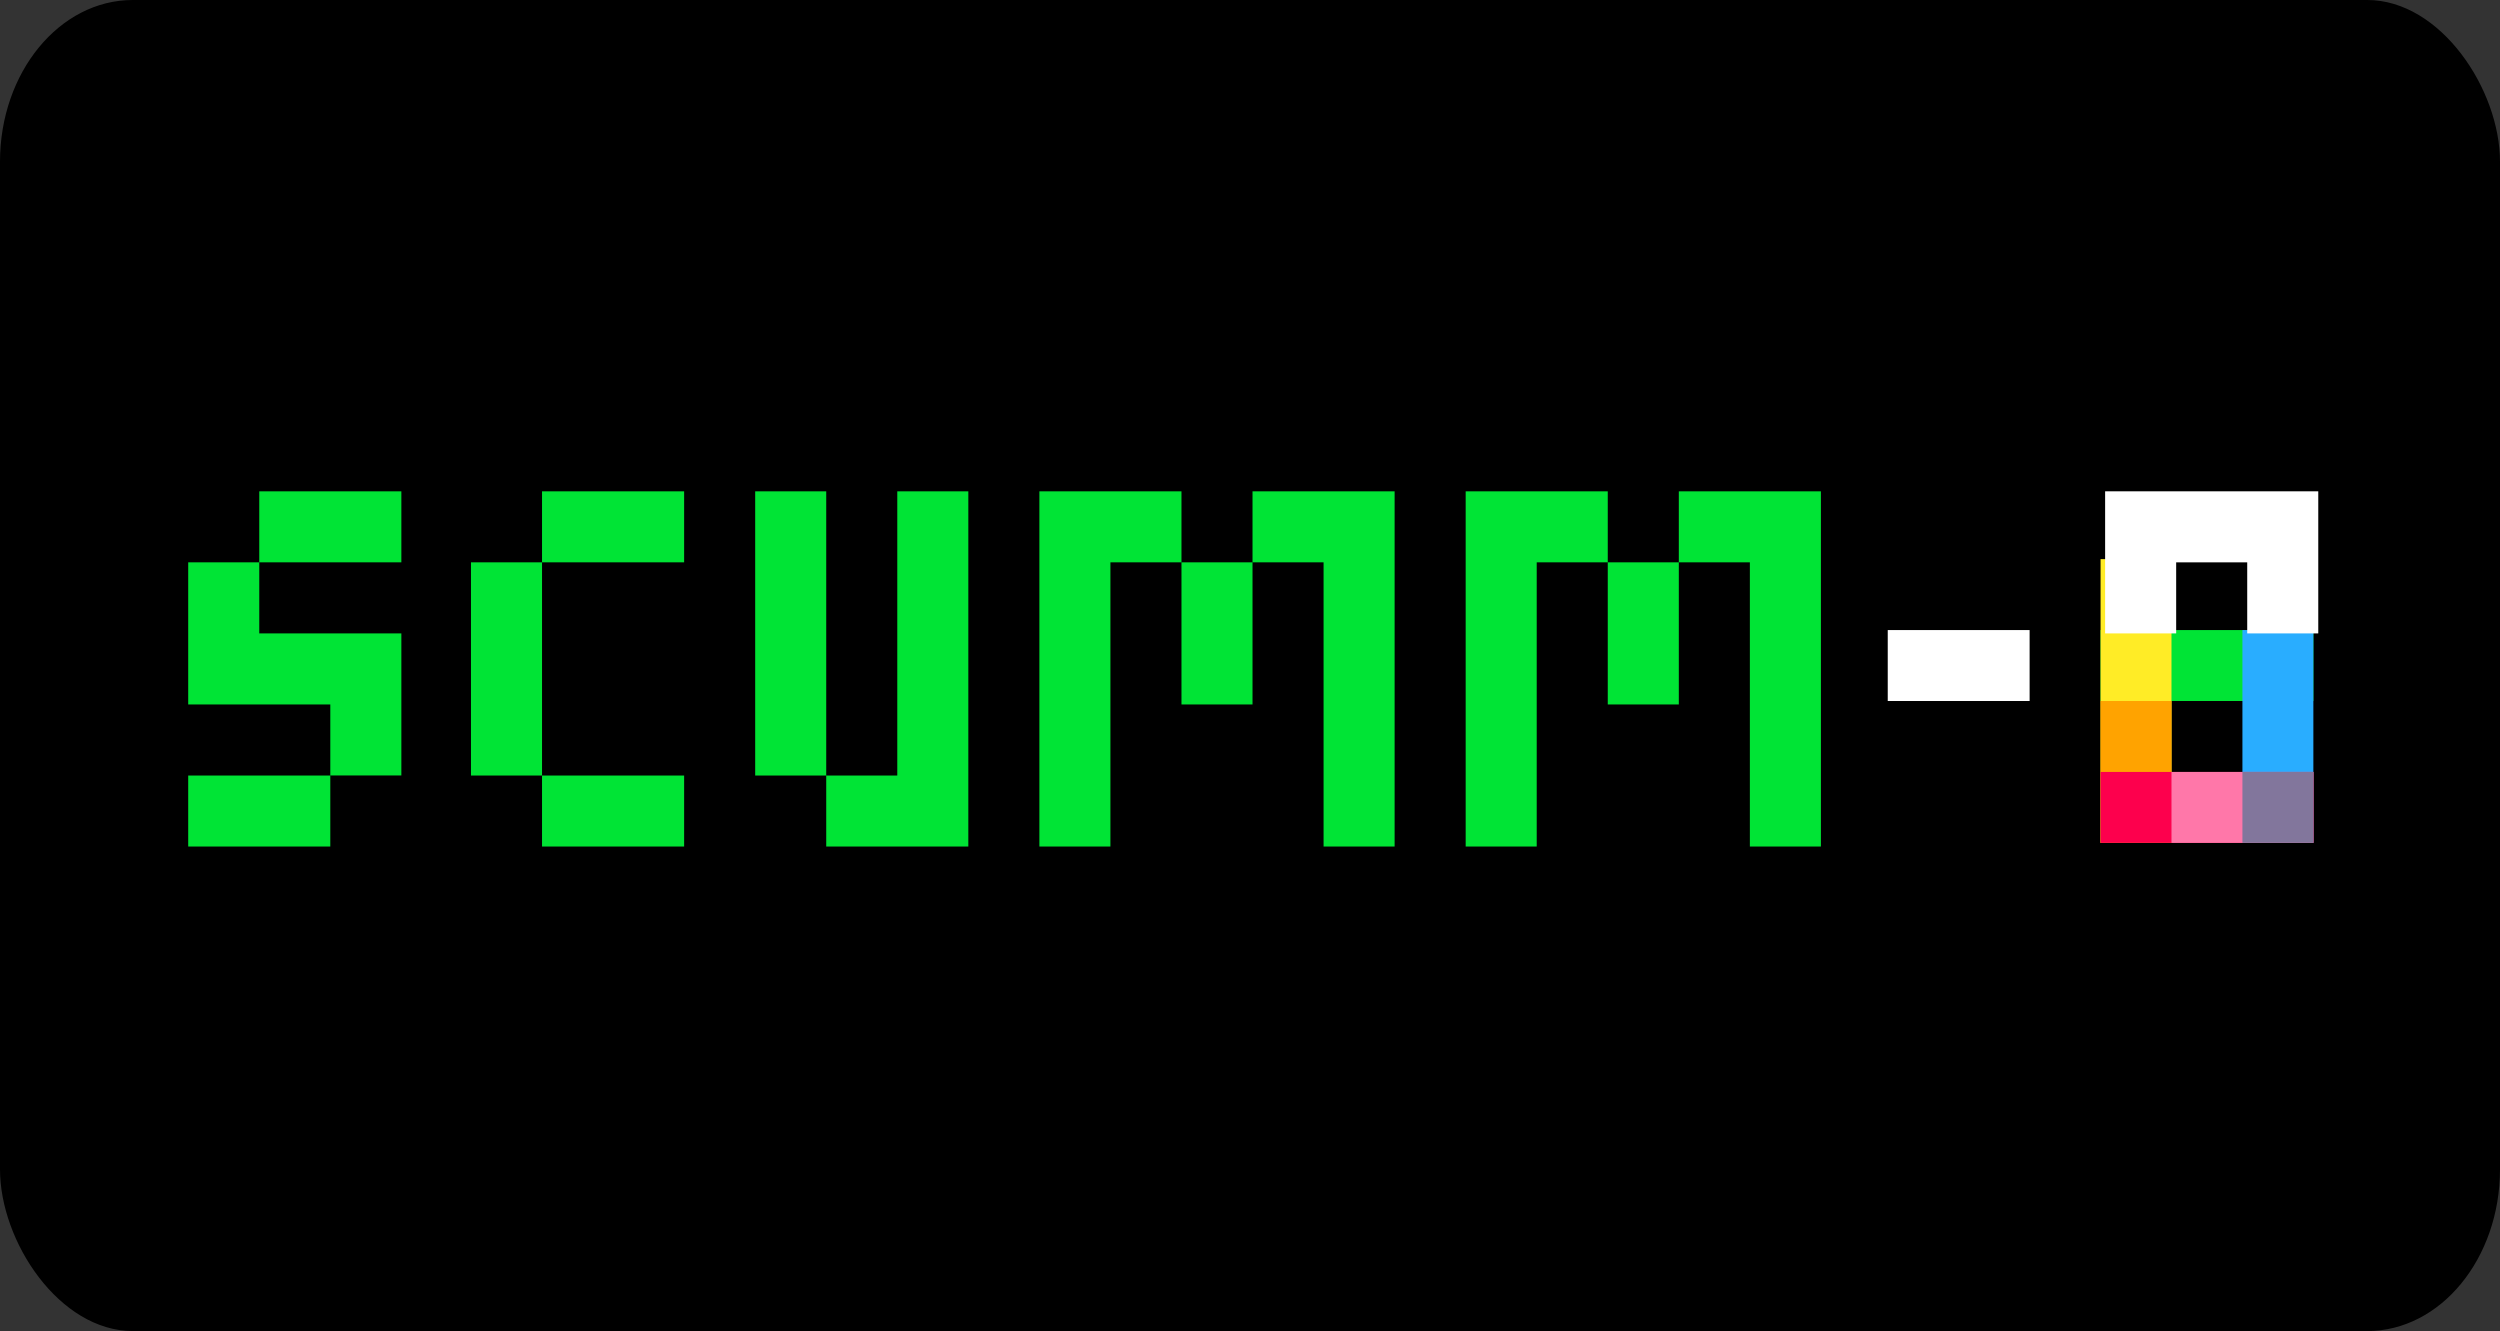 <?xml version="1.0" encoding="UTF-8" standalone="no"?>
<!-- Created with Inkscape (http://www.inkscape.org/) -->

<svg
   width="140.969mm"
   height="75.055mm"
   viewBox="0 0 140.969 75.055"
   version="1.1"
   id="svg5"
   inkscape:version="1.1.2 (b8e25be833, 2022-02-05)"
   sodipodi:docname="scumm8.svg"
   inkscape:export-filename="C:\ScummIcons\engine\scumm8.png"
   inkscape:export-xdpi="138.43129"
   inkscape:export-ydpi="138.43129"
   xmlns:inkscape="http://www.inkscape.org/namespaces/inkscape"
   xmlns:sodipodi="http://sodipodi.sourceforge.net/DTD/sodipodi-0.dtd"
   xmlns="http://www.w3.org/2000/svg"
   xmlns:svg="http://www.w3.org/2000/svg">
  <rect x="0" y="0" width="140.969" height="75.055" fill="#333333" stroke="none"/>
  <sodipodi:namedview
     id="namedview7"
     pagecolor="#ffffff"
     bordercolor="#666666"
     borderopacity="1.0"
     inkscape:pageshadow="2"
     inkscape:pageopacity="0"
     inkscape:pagecheckerboard="0"
     inkscape:document-units="mm"
     showgrid="false"
     inkscape:zoom="2.8284272"
     inkscape:cx="462.6246"
     inkscape:cy="122.32947"
     inkscape:window-width="2560"
     inkscape:window-height="1377"
     inkscape:window-x="-8"
     inkscape:window-y="-8"
     inkscape:window-maximized="1"
     inkscape:current-layer="layer1" />
  <defs
     id="defs2" />
  <g
     inkscape:label="Layer 1"
     inkscape:groupmode="layer"
     id="layer1"
     transform="translate(-45.658,-87.324)">
    <rect
       style="fill:#000000;fill-opacity:1;stroke-width:0"
       id="rect36130"
       width="140.969"
       height="75.055"
       x="45.658"
       y="87.324"
       rx="7.489"
       ry="9.121"
       inkscape:export-filename="C:\ScummIcons\engine\scumm8.png"
       inkscape:export-xdpi="138.43129"
       inkscape:export-ydpi="138.43129" />
    <g
       id="g36073"
       transform="translate(0.238,3.216)"
       inkscape:export-filename="C:\ScummIcons\engine\scumm8.png"
       inkscape:export-xdpi="138.43129"
       inkscape:export-ydpi="138.43129">
      <rect
         style="fill:#00e435;fill-opacity:1;stroke-width:0"
         id="rect4549-6"
         width="12"
         height="4"
         x="163.865"
         y="119.636" />
      <rect
         style="fill:#ffec26;fill-opacity:1;stroke-width:0"
         id="rect4549-6-1-4"
         width="16"
         height="4"
         x="115.636"
         y="-167.865"
         transform="rotate(90)" />
      <rect
         style="fill:#29adff;fill-opacity:1;stroke-width:0"
         id="rect4549-6-1-1-1"
         width="12"
         height="4"
         x="119.636"
         y="-175.865"
         transform="rotate(90)" />
      <path
         id="rect4549-6-1-0"
         style="fill:#ffffff;fill-opacity:1;stroke-width:0"
         d="m 619.332,421.932 v 15.117 15.119 h 15.117 v -15.119 h 15.119 v 15.119 h 15.117 v -30.236 h -15.117 -15.119 z"
         transform="scale(0.265)" />
      <rect
         style="fill:#ffffff;fill-opacity:1;stroke-width:0"
         id="rect4549-5"
         width="8"
         height="4"
         x="151.865"
         y="119.636" />
      <path
         id="rect858-1-1-9-1-2-1-3-9"
         style="fill:#00e435;fill-opacity:1;stroke-width:0"
         d="m 226.564,421.932 v 15.117 h 30.236 v -15.117 z m 0,15.117 h -15.119 v 30.236 h 15.119 15.117 v 15.117 h 15.119 v -30.234 h -30.236 z m 15.117,45.354 h -30.236 v 15.119 h 30.236 z m 45.051,-60.471 v 15.117 h 30.236 v -15.117 z m 0,15.117 h -15.117 v 45.355 h 15.117 z m 0,45.355 v 15.117 h 30.236 V 482.404 Z m 45.355,-60.473 v 60.473 h 15.117 v -60.473 z m 15.117,60.473 v 15.117 h 30.236 V 482.404 421.932 h -15.117 v 60.473 z m 45.355,-60.473 v 15.117 60.473 h 15.117 v -60.473 h 15.119 v -15.117 z m 30.236,15.117 v 30.236 h 15.117 v -30.236 z m 15.117,0 h 15.119 v 60.473 h 15.117 v -75.59 h -30.236 z m 45.355,-15.117 v 15.117 60.473 h 15.117 v -60.473 h 15.117 v -15.117 z m 30.234,15.117 v 30.236 h 15.119 v -30.236 z m 15.119,0 h 15.117 v 60.473 h 15.119 v -75.59 h -30.236 z"
         inkscape:export-filename="C:\ScummIcons\engine\pngs\scumm8.png"
         inkscape:export-xdpi="138.43129"
         inkscape:export-ydpi="138.43129"
         transform="scale(0.265)" />
      <rect
         style="fill:#ffa300;fill-opacity:1;stroke-width:0"
         id="rect4549-6-1-4-3"
         width="8"
         height="4"
         x="123.636"
         y="-167.865"
         transform="rotate(90)" />
      <rect
         style="fill:#fd004d;fill-opacity:1;stroke-width:0"
         id="rect4549-6-1-0-3"
         width="12"
         height="4"
         x="-175.865"
         y="-131.636"
         transform="scale(-1)" />
      <rect
         style="fill:#ff77a9;fill-opacity:1;stroke-width:0"
         id="rect4549-6-1-0-9"
         width="8"
         height="4"
         x="-175.865"
         y="-131.636"
         transform="scale(-1)" />
      <rect
         style="fill:#82769c;fill-opacity:1;stroke-width:0"
         id="rect4549-6-1-0-9-6"
         width="4"
         height="4"
         x="-175.865"
         y="-131.636"
         transform="scale(-1)" />
    </g>
  </g>
</svg>
